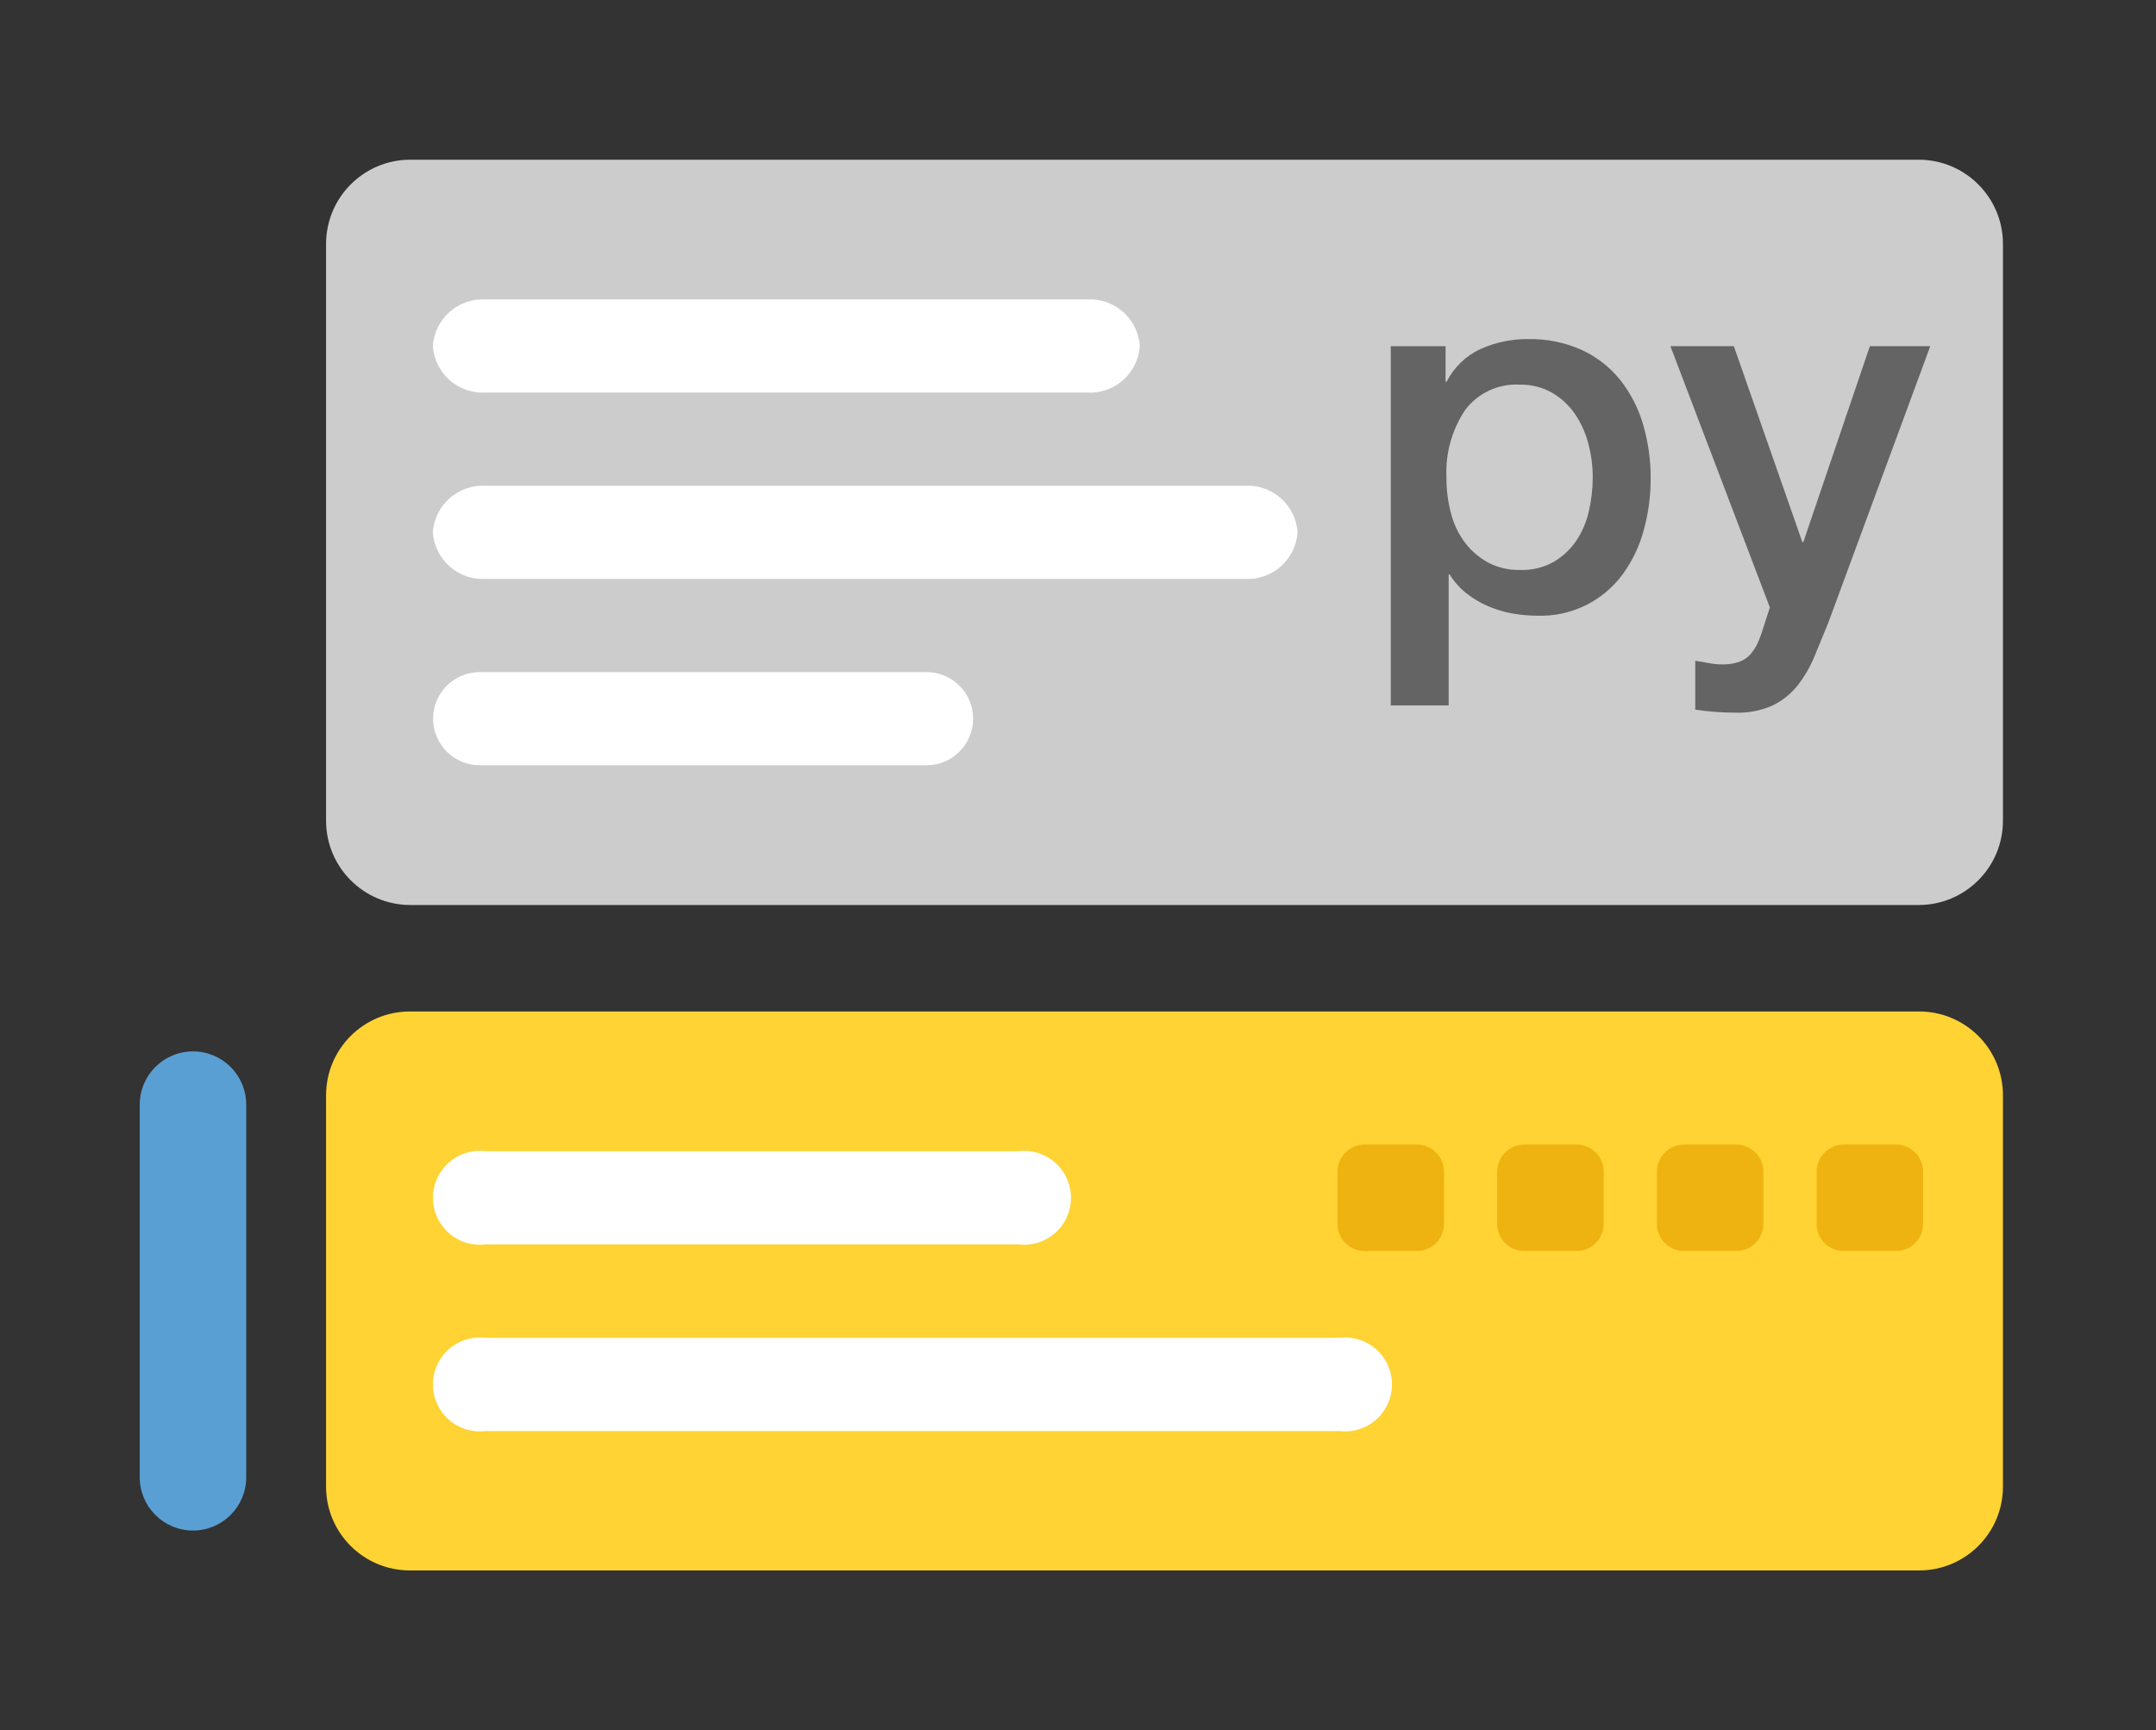 <svg width="81" height="65" viewBox="0 0 81 65" fill="none" xmlns="http://www.w3.org/2000/svg">
<rect x="0" y="0" width="81" height="65" fill="#333333" stroke="none"/>
<path d="M72.084 6H15.416C13.668 6 12.25 7.417 12.25 9.166V30.834C12.25 32.583 13.668 34 15.416 34H72.084C73.832 34 75.25 32.583 75.25 30.834V9.166C75.25 7.417 73.832 6 72.084 6Z" fill="#CCCCCC"/>
<path d="M40.836 14.749H18.25C17.755 14.779 17.268 14.611 16.895 14.284C16.523 13.956 16.295 13.494 16.261 12.999C16.295 12.505 16.523 12.043 16.895 11.715C17.268 11.387 17.755 11.22 18.25 11.249H40.836C41.331 11.22 41.818 11.387 42.19 11.715C42.563 12.043 42.79 12.505 42.824 12.999C42.79 13.494 42.563 13.956 42.19 14.284C41.818 14.612 41.331 14.779 40.836 14.749Z" fill="white"/>
<path d="M46.762 21.749H18.25C17.755 21.779 17.268 21.611 16.895 21.284C16.523 20.956 16.295 20.494 16.261 19.999C16.295 19.504 16.523 19.043 16.895 18.715C17.268 18.387 17.755 18.22 18.25 18.249H46.762C47.257 18.22 47.744 18.387 48.116 18.715C48.488 19.043 48.716 19.505 48.75 19.999C48.716 20.494 48.488 20.956 48.116 21.284C47.744 21.611 47.257 21.779 46.762 21.749Z" fill="white"/>
<path d="M34.81 28.75H18.021C17.557 28.75 17.112 28.566 16.784 28.237C16.456 27.909 16.271 27.464 16.271 27C16.271 26.536 16.456 26.091 16.784 25.763C17.112 25.434 17.557 25.25 18.021 25.25H34.81C35.275 25.25 35.72 25.434 36.048 25.763C36.376 26.091 36.56 26.536 36.56 27C36.56 27.464 36.376 27.909 36.048 28.237C35.72 28.566 35.275 28.75 34.81 28.75Z" fill="white"/>
<path d="M72.101 38H15.399C13.66 38 12.25 39.41 12.25 41.149V55.851C12.25 57.59 13.66 59 15.399 59H72.101C73.84 59 75.25 57.59 75.25 55.851V41.149C75.25 39.41 73.84 38 72.101 38Z" fill="#FED333"/>
<path d="M9.25 41.5C9.25 40.395 8.355 39.5 7.25 39.5C6.145 39.5 5.25 40.395 5.25 41.5V55.5C5.25 56.605 6.145 57.5 7.25 57.5C8.355 57.5 9.25 56.605 9.25 55.5V41.5Z" fill="#5A9FD4"/>
<path d="M38.251 46.75H18.25C18.002 46.782 17.75 46.76 17.511 46.687C17.271 46.613 17.05 46.489 16.862 46.324C16.674 46.158 16.524 45.955 16.421 45.726C16.318 45.498 16.265 45.251 16.265 45C16.265 44.75 16.318 44.502 16.421 44.274C16.524 44.046 16.674 43.842 16.862 43.677C17.05 43.511 17.271 43.388 17.511 43.314C17.75 43.241 18.002 43.219 18.25 43.25H38.251C38.499 43.219 38.751 43.241 38.99 43.314C39.23 43.388 39.451 43.511 39.639 43.677C39.826 43.842 39.977 44.046 40.08 44.274C40.183 44.502 40.236 44.75 40.236 45C40.236 45.251 40.183 45.498 40.08 45.726C39.977 45.955 39.826 46.158 39.639 46.324C39.451 46.489 39.23 46.613 38.99 46.687C38.751 46.76 38.499 46.782 38.251 46.75Z" fill="white"/>
<path d="M50.31 53.762H18.25C18.002 53.794 17.75 53.772 17.511 53.698C17.271 53.625 17.05 53.501 16.862 53.336C16.674 53.17 16.524 52.966 16.421 52.738C16.318 52.51 16.265 52.262 16.265 52.012C16.265 51.762 16.318 51.514 16.421 51.286C16.524 51.058 16.674 50.854 16.862 50.689C17.05 50.523 17.271 50.399 17.511 50.326C17.75 50.252 18.002 50.231 18.25 50.262H50.31C50.559 50.231 50.811 50.252 51.05 50.326C51.29 50.399 51.511 50.523 51.699 50.689C51.886 50.854 52.037 51.058 52.14 51.286C52.243 51.514 52.296 51.762 52.296 52.012C52.296 52.262 52.243 52.51 52.14 52.738C52.037 52.966 51.886 53.17 51.699 53.336C51.511 53.501 51.29 53.625 51.05 53.698C50.811 53.772 50.559 53.794 50.31 53.762Z" fill="white"/>
<path d="M71.229 43H69.271C68.707 43 68.25 43.457 68.25 44.021V45.979C68.25 46.543 68.707 47 69.271 47H71.229C71.793 47 72.25 46.543 72.25 45.979V44.021C72.25 43.457 71.793 43 71.229 43Z" fill="#EEB311"/>
<path d="M65.229 43H63.271C62.707 43 62.25 43.457 62.25 44.021V45.979C62.25 46.543 62.707 47 63.271 47H65.229C65.793 47 66.25 46.543 66.25 45.979V44.021C66.25 43.457 65.793 43 65.229 43Z" fill="#EEB311"/>
<path d="M59.229 43H57.271C56.707 43 56.25 43.457 56.25 44.021V45.979C56.25 46.543 56.707 47 57.271 47H59.229C59.793 47 60.25 46.543 60.25 45.979V44.021C60.25 43.457 59.793 43 59.229 43Z" fill="#EEB311"/>
<path d="M53.229 43H51.271C50.707 43 50.25 43.457 50.25 44.021V45.979C50.25 46.543 50.707 47 51.271 47H53.229C53.793 47 54.25 46.543 54.25 45.979V44.021C54.25 43.457 53.793 43 53.229 43Z" fill="#EEB311"/>
<path d="M52.25 13.007H54.31V14.341H54.35C54.624 13.798 55.074 13.364 55.627 13.111C56.184 12.861 56.789 12.734 57.4 12.739C58.099 12.724 58.793 12.864 59.431 13.149C59.991 13.409 60.483 13.793 60.87 14.274C61.261 14.77 61.553 15.336 61.729 15.943C61.923 16.605 62.02 17.292 62.015 17.983C62.016 18.633 61.93 19.281 61.757 19.909C61.6 20.501 61.335 21.06 60.976 21.558C60.61 22.062 60.126 22.47 59.565 22.744C59.005 23.019 58.386 23.152 57.763 23.131C57.443 23.131 57.124 23.102 56.809 23.046C56.494 22.988 56.187 22.896 55.894 22.768C55.604 22.643 55.331 22.479 55.083 22.282C54.838 22.087 54.628 21.85 54.464 21.582H54.426V26.502H52.25V13.007ZM59.839 17.945C59.84 17.505 59.782 17.068 59.667 16.645C59.562 16.245 59.388 15.867 59.152 15.528C58.928 15.207 58.634 14.94 58.294 14.746C57.933 14.545 57.525 14.443 57.112 14.451C56.715 14.427 56.318 14.501 55.957 14.667C55.596 14.833 55.282 15.087 55.043 15.405C54.545 16.153 54.299 17.042 54.343 17.941C54.339 18.407 54.399 18.872 54.523 19.323C54.629 19.722 54.814 20.096 55.067 20.422C55.302 20.722 55.598 20.969 55.934 21.148C56.297 21.331 56.7 21.422 57.107 21.413C57.546 21.429 57.981 21.326 58.366 21.113C58.703 20.915 58.993 20.645 59.214 20.323C59.441 19.987 59.603 19.612 59.69 19.216C59.788 18.8 59.838 18.373 59.839 17.945Z" fill="#646464"/>
<path d="M62.757 13.006H65.14L67.714 20.366H67.75L70.25 13.006H72.519L68.687 23.399C68.507 23.844 68.332 24.27 68.162 24.677C68.002 25.063 67.79 25.425 67.533 25.754C67.283 26.067 66.967 26.321 66.608 26.498C66.165 26.697 65.682 26.792 65.197 26.774C64.692 26.774 64.189 26.736 63.69 26.66V24.827C63.868 24.853 64.04 24.881 64.205 24.913C64.375 24.945 64.548 24.961 64.721 24.961C64.935 24.966 65.148 24.932 65.35 24.861C65.507 24.803 65.647 24.709 65.76 24.585C65.872 24.456 65.965 24.312 66.036 24.156C66.119 23.97 66.189 23.779 66.246 23.584L66.493 22.821L62.757 13.006Z" fill="#646464"/>
</svg>
